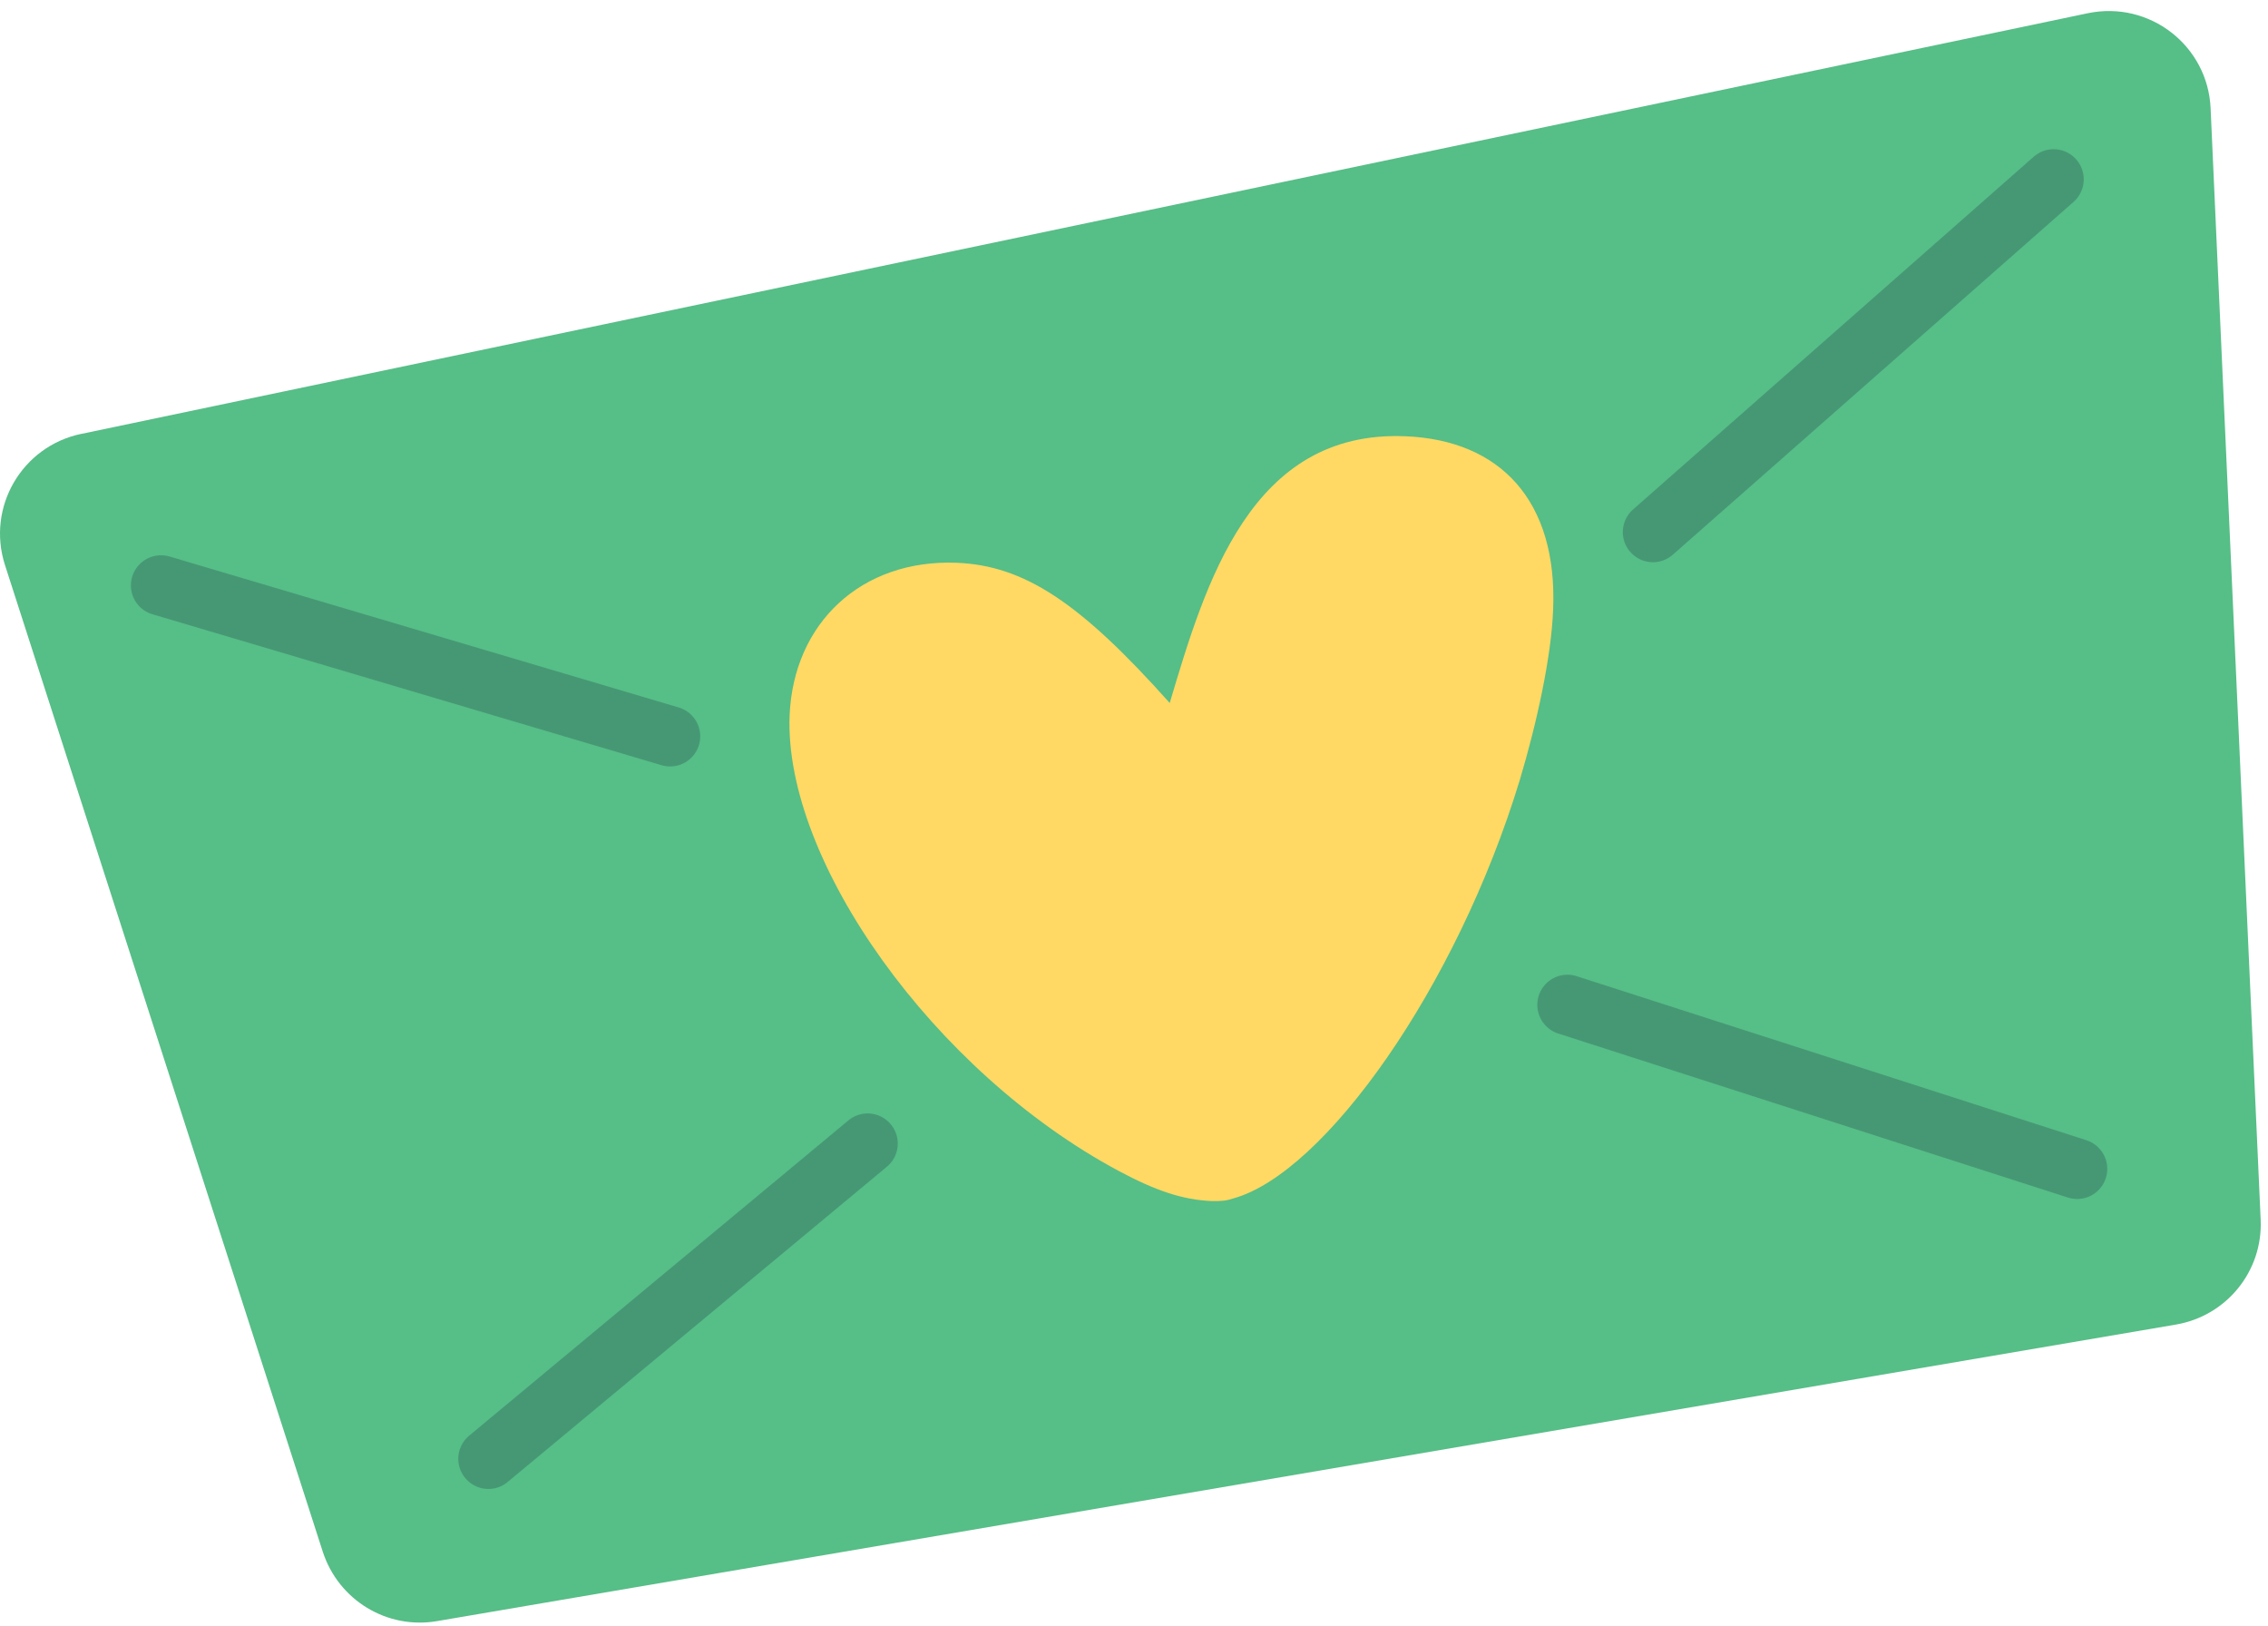 <svg width="113" height="81" viewBox="0 0 113 81" fill="none" xmlns="http://www.w3.org/2000/svg">
<path d="M4.059 21.613L104.025 0.658C107.098 0.02 110.007 2.274 110.141 5.403L112.634 60.749C112.753 63.314 110.942 65.553 108.404 65.984L21.781 80.754C19.288 81.184 16.869 79.716 16.082 77.299L0.245 28.138C-0.676 25.261 1.091 22.235 4.044 21.613H4.059Z" fill="#56BE87"/>
<path d="M70.021 21.732C74.755 21.924 77.605 24.95 77.383 30.363C77.294 32.706 76.581 35.983 75.72 38.86C72.559 49.241 65.969 58.45 61.456 59.696C61.16 59.8 60.877 59.844 60.373 59.83C58.948 59.77 57.597 59.325 55.742 58.332C46.51 53.393 39.059 42.879 39.341 35.642C39.533 31.03 42.918 27.856 47.653 28.034C51.022 28.168 53.797 29.992 58.28 35.019C60.061 29.043 62.317 21.42 70.006 21.732H70.021Z" fill="#FFD964"/>
<path opacity="0.2" d="M8.022 29.161L33.388 36.68" stroke="#060028" stroke-width="3" stroke-miterlimit="10" stroke-linecap="round"/>
<path opacity="0.2" d="M102.319 8.933L82.355 26.506" stroke="#060028" stroke-width="3" stroke-miterlimit="10" stroke-linecap="round"/>
<path opacity="0.2" d="M103.491 58.227L78.095 50.056" stroke="#060028" stroke-width="3" stroke-miterlimit="10" stroke-linecap="round"/>
<path opacity="0.2" d="M24.334 72.671L43.229 56.966" stroke="#060028" stroke-width="3" stroke-miterlimit="10" stroke-linecap="round"/>
</svg>
